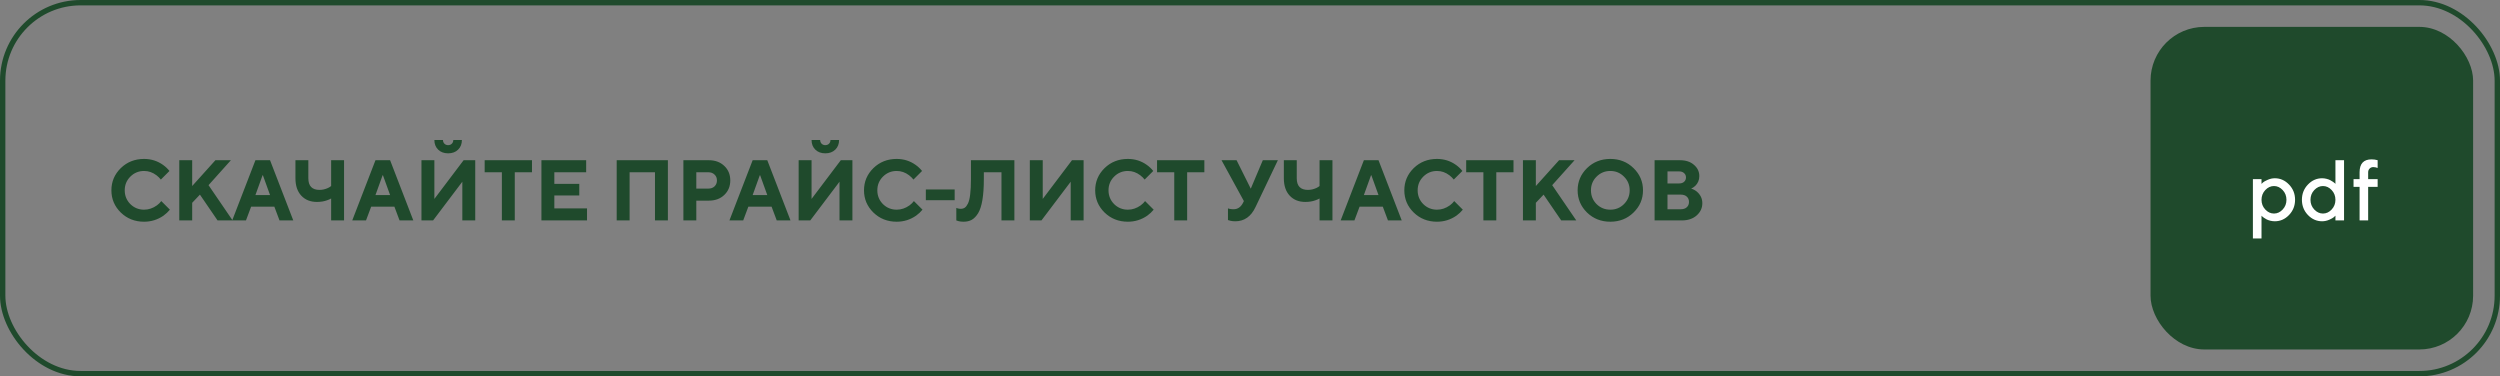 <?xml version="1.0" encoding="UTF-8"?> <svg xmlns="http://www.w3.org/2000/svg" width="465" height="70" viewBox="0 0 465 70" fill="none"><rect x="0" y="0" width="465" height="70" fill="#808080" stroke="none"/><rect x="0.5" y="0.5" width="464" height="69" rx="14.5" stroke="#1F4A2C"></rect><path d="M30 37.4L31.6 39C31.269 39.405 30.869 39.779 30.4 40.12C29.312 40.867 28.112 41.24 26.8 41.24C25.083 41.24 23.637 40.669 22.464 39.528C21.301 38.387 20.72 37.011 20.72 35.4C20.72 33.789 21.301 32.413 22.464 31.272C23.637 30.131 25.083 29.56 26.8 29.56C28.112 29.56 29.291 29.933 30.336 30.68C30.784 31 31.179 31.373 31.52 31.8L29.92 33.4C29.707 33.123 29.435 32.856 29.104 32.6C28.4 32.067 27.632 31.8 26.8 31.8C25.797 31.8 24.944 32.152 24.24 32.856C23.547 33.549 23.2 34.397 23.2 35.4C23.2 36.403 23.547 37.256 24.24 37.96C24.944 38.653 25.797 39 26.8 39C27.643 39 28.437 38.733 29.184 38.2C29.525 37.944 29.797 37.677 30 37.4ZM33.346 41V29.8H35.746V34.6L40.066 29.8H42.946L38.786 34.44L43.266 41H40.466L37.186 36.2L35.746 37.72V41H33.346ZM47.509 36.28H50.229L48.901 32.6H48.837L47.509 36.28ZM43.189 41L47.509 29.8H50.229L54.549 41H51.989L51.029 38.44H46.709L45.749 41H43.189ZM61.592 41V36.92C61.357 37.048 61.117 37.155 60.872 37.24C60.306 37.453 59.666 37.56 58.952 37.56C57.736 37.56 56.765 37.171 56.04 36.392C55.315 35.613 54.952 34.536 54.952 33.16V29.8H57.352V33.16C57.352 34.6 58.045 35.32 59.432 35.32C59.965 35.32 60.488 35.203 61 34.968C61.245 34.851 61.443 34.728 61.592 34.6V29.8H63.992V41H61.592ZM69.838 36.28H72.558L71.23 32.6H71.165L69.838 36.28ZM65.517 41L69.838 29.8H72.558L76.877 41H74.317L73.358 38.44H69.037L68.078 41H65.517ZM80.793 26.04H82.393C82.393 26.317 82.484 26.547 82.665 26.728C82.847 26.909 83.076 27 83.353 27C83.63 27 83.86 26.909 84.041 26.728C84.222 26.547 84.313 26.317 84.313 26.04H85.913C85.913 26.776 85.678 27.373 85.209 27.832C84.74 28.291 84.121 28.52 83.353 28.52C82.585 28.52 81.966 28.291 81.497 27.832C81.028 27.373 80.793 26.776 80.793 26.04ZM78.393 41V29.8H80.793V37L86.233 29.8H88.393V41H85.993V33.8L80.553 41H78.393ZM93.348 41V32.04H90.148V29.8H98.948V32.04H95.748V41H93.348ZM100.706 41V29.8H109.026V32.04H103.106V34.2H107.746V36.36H103.106V38.76H109.186V41H100.706ZM114.706 41V29.8H124.226V41H121.826V32.04H117.106V41H114.706ZM127.112 41V29.8H131.832C133.016 29.8 133.976 30.152 134.712 30.856C135.459 31.56 135.832 32.461 135.832 33.56C135.832 34.659 135.459 35.56 134.712 36.264C133.976 36.968 133.016 37.32 131.832 37.32H129.512V41H127.112ZM129.512 35.08H131.752C132.232 35.08 132.616 34.941 132.904 34.664C133.203 34.376 133.352 34.008 133.352 33.56C133.352 33.112 133.203 32.749 132.904 32.472C132.616 32.184 132.232 32.04 131.752 32.04H129.512V35.08ZM139.994 36.28H142.714L141.386 32.6H141.322L139.994 36.28ZM135.674 41L139.994 29.8H142.714L147.034 41H144.474L143.514 38.44H139.194L138.234 41H135.674ZM150.949 26.04H152.549C152.549 26.317 152.64 26.547 152.821 26.728C153.003 26.909 153.232 27 153.509 27C153.787 27 154.016 26.909 154.197 26.728C154.379 26.547 154.469 26.317 154.469 26.04H156.069C156.069 26.776 155.835 27.373 155.365 27.832C154.896 28.291 154.277 28.52 153.509 28.52C152.741 28.52 152.123 28.291 151.653 27.832C151.184 27.373 150.949 26.776 150.949 26.04ZM148.549 41V29.8H150.949V37L156.389 29.8H158.549V41H156.149V33.8L150.709 41H148.549ZM169.984 37.4L171.584 39C171.254 39.405 170.854 39.779 170.384 40.12C169.296 40.867 168.096 41.24 166.784 41.24C165.067 41.24 163.622 40.669 162.448 39.528C161.286 38.387 160.704 37.011 160.704 35.4C160.704 33.789 161.286 32.413 162.448 31.272C163.622 30.131 165.067 29.56 166.784 29.56C168.096 29.56 169.275 29.933 170.32 30.68C170.768 31 171.163 31.373 171.504 31.8L169.904 33.4C169.691 33.123 169.419 32.856 169.088 32.6C168.384 32.067 167.616 31.8 166.784 31.8C165.782 31.8 164.928 32.152 164.224 32.856C163.531 33.549 163.184 34.397 163.184 35.4C163.184 36.403 163.531 37.256 164.224 37.96C164.928 38.653 165.782 39 166.784 39C167.627 39 168.422 38.733 169.168 38.2C169.51 37.944 169.782 37.677 169.984 37.4ZM172.206 37.24V35.24H177.566V37.24H172.206ZM177.875 41V38.68C177.971 38.723 178.056 38.749 178.131 38.76C178.312 38.813 178.494 38.84 178.675 38.84C178.984 38.84 179.24 38.771 179.443 38.632C179.656 38.493 179.854 38.237 180.035 37.864C180.227 37.48 180.366 36.915 180.451 36.168C180.547 35.411 180.595 34.461 180.595 33.32V29.8H188.675V41H186.275V32.04H182.995V33.32C182.995 34.856 182.904 36.157 182.723 37.224C182.542 38.28 182.275 39.096 181.923 39.672C181.571 40.237 181.176 40.643 180.739 40.888C180.312 41.123 179.811 41.24 179.235 41.24C178.862 41.24 178.536 41.203 178.259 41.128L177.875 41ZM191.549 41V29.8H193.949V37L199.389 29.8H201.549V41H199.149V33.8L193.709 41H191.549ZM212.984 37.4L214.584 39C214.254 39.405 213.854 39.779 213.384 40.12C212.296 40.867 211.096 41.24 209.784 41.24C208.067 41.24 206.622 40.669 205.448 39.528C204.286 38.387 203.704 37.011 203.704 35.4C203.704 33.789 204.286 32.413 205.448 31.272C206.622 30.131 208.067 29.56 209.784 29.56C211.096 29.56 212.275 29.933 213.32 30.68C213.768 31 214.163 31.373 214.504 31.8L212.904 33.4C212.691 33.123 212.419 32.856 212.088 32.6C211.384 32.067 210.616 31.8 209.784 31.8C208.782 31.8 207.928 32.152 207.224 32.856C206.531 33.549 206.184 34.397 206.184 35.4C206.184 36.403 206.531 37.256 207.224 37.96C207.928 38.653 208.782 39 209.784 39C210.627 39 211.422 38.733 212.168 38.2C212.51 37.944 212.782 37.677 212.984 37.4ZM218.411 41V32.04H215.211V29.8H224.011V32.04H220.811V41H218.411ZM228.403 40.92V38.76C228.51 38.803 228.6 38.829 228.675 38.84C228.888 38.893 229.144 38.92 229.443 38.92C230.211 38.92 230.798 38.52 231.203 37.72L231.363 37.4L227.203 29.8H230.003L232.643 35.096L234.883 29.8H237.683L233.523 38.52C232.691 40.28 231.438 41.16 229.763 41.16C229.39 41.16 229.064 41.123 228.787 41.048C228.755 41.037 228.712 41.021 228.659 41C228.606 40.989 228.558 40.979 228.515 40.968C228.472 40.947 228.435 40.931 228.403 40.92ZM245.436 41V36.92C245.201 37.048 244.961 37.155 244.716 37.24C244.15 37.453 243.51 37.56 242.796 37.56C241.58 37.56 240.609 37.171 239.884 36.392C239.158 35.613 238.796 34.536 238.796 33.16V29.8H241.196V33.16C241.196 34.6 241.889 35.32 243.276 35.32C243.809 35.32 244.332 35.203 244.844 34.968C245.089 34.851 245.286 34.728 245.436 34.6V29.8H247.836V41H245.436ZM253.681 36.28H256.401L255.073 32.6H255.009L253.681 36.28ZM249.361 41L253.681 29.8H256.401L260.721 41H258.161L257.201 38.44H252.881L251.921 41H249.361ZM270.484 37.4L272.084 39C271.754 39.405 271.354 39.779 270.884 40.12C269.796 40.867 268.596 41.24 267.284 41.24C265.567 41.24 264.122 40.669 262.948 39.528C261.786 38.387 261.204 37.011 261.204 35.4C261.204 33.789 261.786 32.413 262.948 31.272C264.122 30.131 265.567 29.56 267.284 29.56C268.596 29.56 269.775 29.933 270.82 30.68C271.268 31 271.663 31.373 272.004 31.8L270.404 33.4C270.191 33.123 269.919 32.856 269.588 32.6C268.884 32.067 268.116 31.8 267.284 31.8C266.282 31.8 265.428 32.152 264.724 32.856C264.031 33.549 263.684 34.397 263.684 35.4C263.684 36.403 264.031 37.256 264.724 37.96C265.428 38.653 266.282 39 267.284 39C268.127 39 268.922 38.733 269.668 38.2C270.01 37.944 270.282 37.677 270.484 37.4ZM275.911 41V32.04H272.711V29.8H281.511V32.04H278.311V41H275.911ZM283.268 41V29.8H285.668V34.6L289.988 29.8H292.868L288.708 34.44L293.188 41H290.388L287.108 36.2L285.668 37.72V41H283.268ZM296.959 32.856C296.265 33.549 295.919 34.397 295.919 35.4C295.919 36.403 296.265 37.256 296.959 37.96C297.663 38.653 298.516 39 299.519 39C300.521 39 301.369 38.653 302.063 37.96C302.767 37.256 303.119 36.403 303.119 35.4C303.119 34.397 302.767 33.549 302.063 32.856C301.369 32.152 300.521 31.8 299.519 31.8C298.516 31.8 297.663 32.152 296.959 32.856ZM295.183 39.528C294.02 38.387 293.439 37.011 293.439 35.4C293.439 33.789 294.02 32.413 295.183 31.272C296.356 30.131 297.801 29.56 299.519 29.56C301.236 29.56 302.676 30.131 303.839 31.272C305.012 32.413 305.599 33.789 305.599 35.4C305.599 37.011 305.012 38.387 303.839 39.528C302.676 40.669 301.236 41.24 299.519 41.24C297.801 41.24 296.356 40.669 295.183 39.528ZM307.753 41V29.8H312.473C313.561 29.8 314.43 30.088 315.081 30.664C315.742 31.229 316.073 31.928 316.073 32.76C316.073 33.485 315.817 34.093 315.305 34.584C315.059 34.808 314.809 34.973 314.553 35.08C314.926 35.187 315.273 35.368 315.593 35.624C316.286 36.211 316.633 36.936 316.633 37.8C316.633 38.696 316.281 39.453 315.577 40.072C314.883 40.691 313.955 41 312.793 41H307.753ZM310.153 38.92H312.633C313.102 38.92 313.47 38.797 313.737 38.552C314.014 38.307 314.153 37.976 314.153 37.56C314.153 37.144 314.014 36.813 313.737 36.568C313.47 36.323 313.102 36.2 312.633 36.2H310.153V38.92ZM310.153 34.12H312.313C312.707 34.12 313.017 34.019 313.241 33.816C313.475 33.603 313.593 33.331 313.593 33C313.593 32.669 313.475 32.403 313.241 32.2C313.017 31.987 312.707 31.88 312.313 31.88H310.153V34.12Z" fill="#1F4A2C"></path><rect x="400" y="5" width="60" height="60" rx="10" fill="#1F4A2C"></rect><path d="M423.117 41.156C422.831 41.156 422.552 41.122 422.281 41.055C422.01 40.987 421.779 40.904 421.586 40.805C421.393 40.7 421.221 40.596 421.07 40.492C420.924 40.383 420.818 40.297 420.75 40.234L420.641 40.117V44.359H419.039V33.32H420.641V34.203C420.714 34.13 420.815 34.034 420.945 33.914C421.081 33.794 421.365 33.638 421.797 33.445C422.229 33.253 422.669 33.156 423.117 33.156C424.133 33.156 425.013 33.547 425.758 34.328C426.508 35.104 426.883 36.047 426.883 37.156C426.883 38.266 426.508 39.211 425.758 39.992C425.013 40.768 424.133 41.156 423.117 41.156ZM424.578 35.352C424.109 34.852 423.57 34.602 422.961 34.602C422.352 34.602 421.812 34.852 421.344 35.352C420.875 35.852 420.641 36.456 420.641 37.164C420.641 37.867 420.875 38.469 421.344 38.969C421.812 39.469 422.352 39.719 422.961 39.719C423.57 39.719 424.109 39.469 424.578 38.969C425.047 38.469 425.281 37.867 425.281 37.164C425.281 36.456 425.047 35.852 424.578 35.352ZM431.914 33.156C432.201 33.156 432.479 33.193 432.75 33.266C433.026 33.333 433.258 33.419 433.445 33.523C433.638 33.622 433.81 33.727 433.961 33.836C434.112 33.94 434.219 34.023 434.281 34.086L434.391 34.203V29.797H435.992V41H434.391V40.117C434.318 40.19 434.214 40.286 434.078 40.406C433.948 40.526 433.667 40.682 433.234 40.875C432.802 41.062 432.362 41.156 431.914 41.156C430.898 41.156 430.018 40.768 429.273 39.992C428.529 39.211 428.156 38.266 428.156 37.156C428.156 36.047 428.529 35.104 429.273 34.328C430.018 33.547 430.898 33.156 431.914 33.156ZM430.453 38.969C430.927 39.469 431.466 39.719 432.07 39.719C432.68 39.719 433.219 39.469 433.688 38.969C434.156 38.469 434.391 37.867 434.391 37.164C434.391 36.456 434.156 35.852 433.688 35.352C433.219 34.852 432.68 34.602 432.07 34.602C431.466 34.602 430.927 34.852 430.453 35.352C429.984 35.852 429.75 36.456 429.75 37.164C429.75 37.867 429.984 38.469 430.453 38.969ZM442.242 33.32V34.758H440.477V41H438.883V34.758H437.758V33.32H438.883V32.039C438.883 30.44 439.628 29.641 441.117 29.641C441.31 29.641 441.5 29.654 441.688 29.68C441.875 29.706 442.01 29.734 442.094 29.766L442.242 29.797V31.242C441.977 31.138 441.708 31.083 441.438 31.078C441.161 31.078 440.932 31.169 440.75 31.352C440.568 31.534 440.477 31.768 440.477 32.055V33.32H442.242Z" fill="white"></path></svg> 